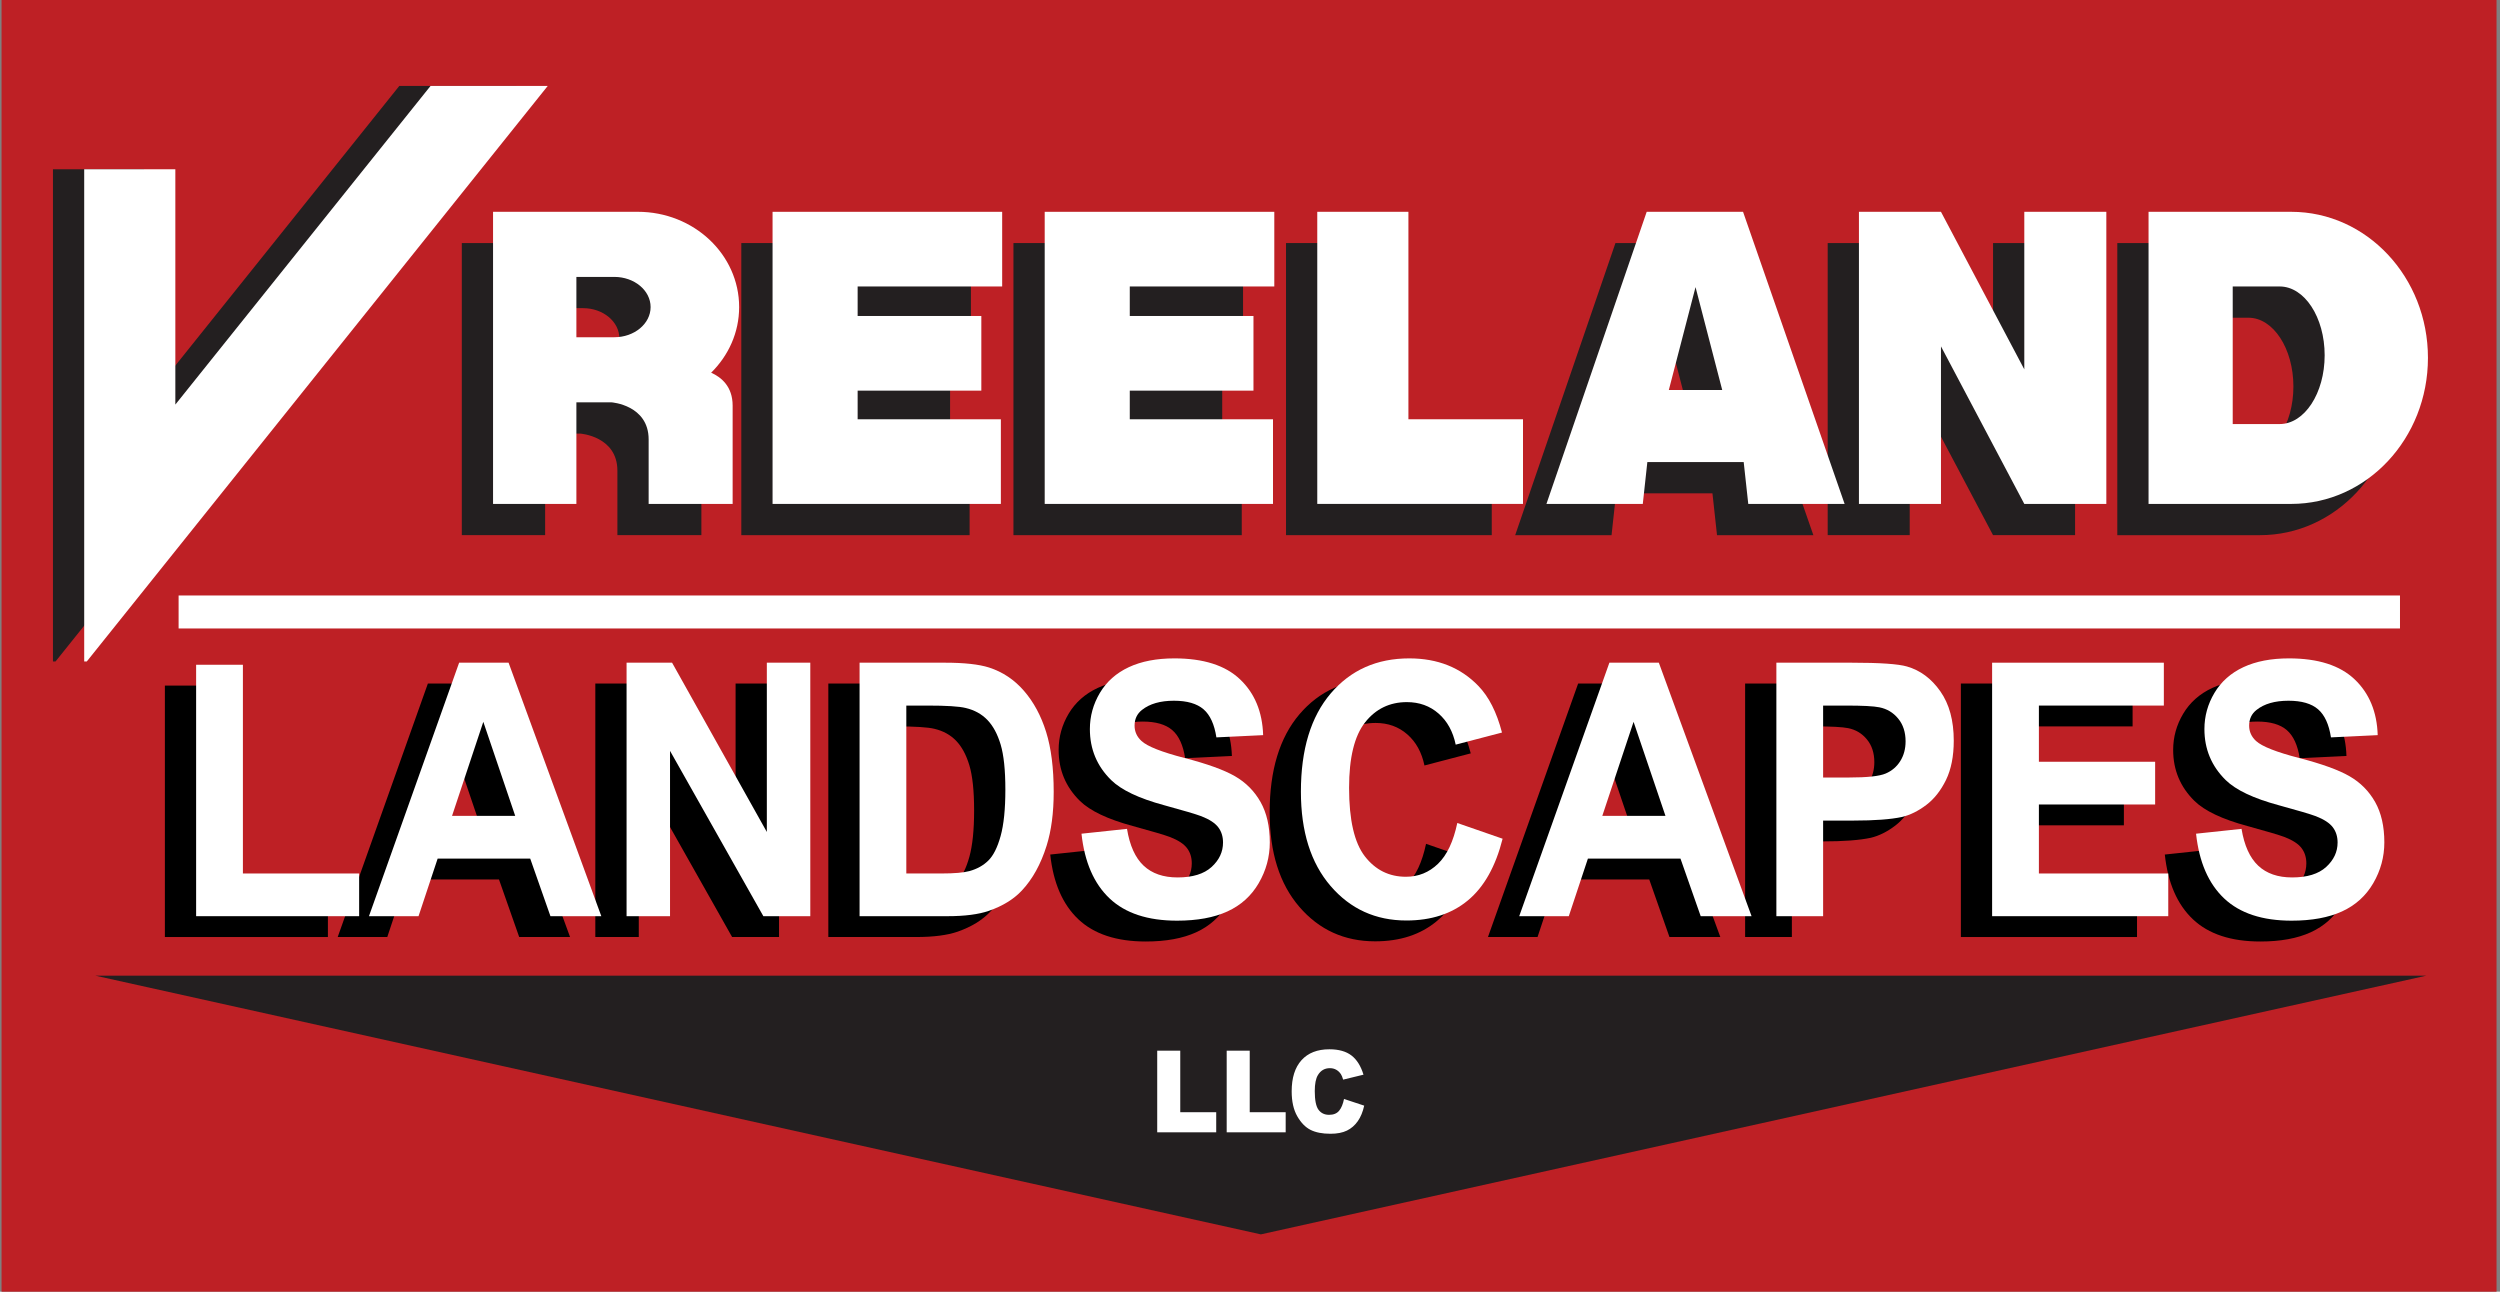 <?xml version="1.0" encoding="UTF-8" standalone="no"?>
<!DOCTYPE svg PUBLIC "-//W3C//DTD SVG 1.1//EN" "http://www.w3.org/Graphics/SVG/1.1/DTD/svg11.dtd">
<svg width="100%" height="100%" viewBox="0 0 240 124" version="1.1" xmlns="http://www.w3.org/2000/svg" xmlns:xlink="http://www.w3.org/1999/xlink" xml:space="preserve" xmlns:serif="http://www.serif.com/" style="fill-rule:evenodd;clip-rule:evenodd;stroke-linejoin:round;stroke-miterlimit:2;">
    <rect x="0" y="0" width="240" height="124" fill="#808080" stroke="none"/>
    <g id="Artboard1" transform="matrix(1,0,0,1,-0.333,0)">
        <rect x="0.333" y="0" width="239.667" height="124" style="fill:none;"/>
        <clipPath id="_clip1">
            <rect x="0.333" y="0" width="239.667" height="124"/>
        </clipPath>
        <g clip-path="url(#_clip1)">
            <g transform="matrix(-1.001,0,0,0.992,381.529,-405.728)">
                <g id="RED">
                    <rect x="141" y="409" width="239.667" height="125" style="fill:rgb(190,32,37);"/>
                </g>
            </g>
            <g id="Black" transform="matrix(1,0,0,1,0.333,0)">
                <g transform="matrix(1,0,0,1,9.166,118.5)">
                    <path d="M0,-24.833L111.875,0L223.75,-24.833L0,-24.833Z" style="fill:rgb(35,31,32);fill-rule:nonzero;"/>
                </g>
                <g transform="matrix(1,0,0,1,-140.667,-258)">
                    <g transform="matrix(1,0,0,1,233.875,302.209)">
                        <path d="M0,-13.708L0,-20.875L-22.042,-20.875L-22.042,7.167L-0.125,7.167L-0.125,-0.958L-13.875,-0.958L-13.875,-3.708L-2,-3.708L-2,-10.875L-13.875,-10.875L-13.875,-13.708L0,-13.708Z" style="fill:rgb(35,31,32);fill-rule:nonzero;"/>
                    </g>
                    <g transform="matrix(1,0,0,1,260,302.209)">
                        <path d="M0,-13.708L0,-20.875L-22.042,-20.875L-22.042,7.167L-0.125,7.167L-0.125,-0.958L-13.875,-0.958L-13.875,-3.708L-2,-3.708L-2,-10.875L-13.875,-10.875L-13.875,-13.708L0,-13.708Z" style="fill:rgb(35,31,32);fill-rule:nonzero;"/>
                    </g>
                    <g transform="matrix(1,0,0,1,272.875,289.458)">
                        <path d="M0,11.792L0,-8.125L-8.75,-8.125L-8.75,19.917L11,19.917L11,11.792L0,11.792Z" style="fill:rgb(35,31,32);fill-rule:nonzero;"/>
                    </g>
                    <g transform="matrix(1,0,0,1,356.516,289.001)">
                        <path d="M0,12.708L-4.508,12.708L-4.508,-0.5L0,-0.5C2.384,-0.5 4.318,2.457 4.318,6.104C4.318,9.751 2.384,12.708 0,12.708M1.109,-7.667L-12.588,-7.667L-12.588,20.375L1.109,20.375C8.358,20.375 14.234,14.097 14.234,6.354C14.234,-1.39 8.358,-7.667 1.109,-7.667" style="fill:rgb(35,31,32);fill-rule:nonzero;"/>
                    </g>
                    <g transform="matrix(1,0,0,1,332,309.375)">
                        <path d="M0,-28.042L0,-12.917L-8,-28.042L-15.875,-28.042L-15.875,0L-8,0L-8,-15.125L0,0L7.875,0L7.875,-28.042L0,-28.042Z" style="fill:rgb(35,31,32);fill-rule:nonzero;"/>
                    </g>
                    <g transform="matrix(1,0,0,1,297.875,292.272)">
                        <path d="M0,6.166L2.563,-3.709L5.125,6.166L0,6.166ZM7.125,-10.938L-2.125,-10.938L-11.75,17.104L-2.5,17.104L-2.063,13.089L7.187,13.089L7.625,17.104L16.875,17.104L7.125,-10.938Z" style="fill:rgb(35,31,32);fill-rule:nonzero;"/>
                    </g>
                    <g transform="matrix(1,0,0,1,193,297.333)">
                        <path d="M0,-3.958L0,-9.75L3.638,-9.75C5.564,-9.75 7.125,-8.453 7.125,-6.854C7.125,-5.254 5.564,-3.958 3.638,-3.958L0,-3.958ZM15,2.604C15,0.773 13.912,-0.12 12.938,-0.554C14.599,-2.195 15.625,-4.409 15.625,-6.854C15.625,-11.905 11.271,-16 5.899,-16L-8,-16L-8,12.042L0,12.042L0,2.292L3.375,2.292C3.375,2.292 6.937,2.542 6.937,5.855L6.937,12.042L15,12.042L15,2.604Z" style="fill:rgb(35,31,32);fill-rule:nonzero;"/>
                    </g>
                    <g transform="matrix(1,0,0,1,179,321.5)">
                        <path d="M0,-55.25L-24.5,-24.66L-24.5,-47.25L-33.25,-47.25L-33.25,0L-33,0L11.25,-55.25L0,-55.25Z" style="fill:rgb(35,31,32);fill-rule:nonzero;"/>
                    </g>
                </g>
                <g transform="matrix(2.588,0,0,2.833,-363.469,-1082.69)">
                    <path d="M146.56,413.923L146.56,405.403L148.295,405.403L148.295,412.476L152.607,412.476L152.607,413.923L146.56,413.923Z" style="fill-rule:nonzero;"/>
                    <path d="M161.59,413.923L159.703,413.923L158.953,411.972L155.519,411.972L154.81,413.923L152.971,413.923L156.316,405.333L158.15,405.333L161.59,413.923ZM158.396,410.524L157.213,407.337L156.053,410.524L158.396,410.524Z" style="fill-rule:nonzero;"/>
                    <path d="M162.527,413.923L162.527,405.333L164.215,405.333L167.73,411.069L167.73,405.333L169.342,405.333L169.342,413.923L167.601,413.923L164.139,408.321L164.139,413.923L162.527,413.923Z" style="fill-rule:nonzero;"/>
                    <path d="M171.17,405.333L174.34,405.333C175.055,405.333 175.599,405.388 175.974,405.497C176.478,405.646 176.91,405.909 177.269,406.288C177.629,406.667 177.902,407.131 178.09,407.68C178.277,408.229 178.371,408.905 178.371,409.71C178.371,410.417 178.283,411.026 178.107,411.538C177.892,412.163 177.586,412.669 177.187,413.056C176.887,413.349 176.48,413.577 175.969,413.741C175.586,413.862 175.074,413.923 174.433,413.923L171.17,413.923L171.17,405.333ZM172.904,406.786L172.904,412.476L174.199,412.476C174.683,412.476 175.033,412.448 175.248,412.394C175.529,412.323 175.763,412.204 175.948,412.036C176.134,411.868 176.285,411.592 176.402,411.207C176.519,410.822 176.578,410.298 176.578,409.634C176.578,408.97 176.519,408.46 176.402,408.104C176.285,407.749 176.121,407.472 175.91,407.272C175.699,407.073 175.431,406.938 175.107,406.868C174.865,406.813 174.39,406.786 173.683,406.786L172.904,406.786Z" style="fill-rule:nonzero;"/>
                    <path d="M179.402,411.128L181.09,410.964C181.191,411.53 181.397,411.946 181.708,412.212C182.018,412.478 182.437,412.61 182.965,412.61C183.523,412.61 183.944,412.492 184.227,412.256C184.511,412.02 184.652,411.743 184.652,411.427C184.652,411.224 184.593,411.051 184.473,410.908C184.354,410.766 184.146,410.642 183.849,410.536C183.646,410.466 183.183,410.341 182.461,410.161C181.531,409.931 180.879,409.647 180.504,409.312C179.976,408.839 179.713,408.263 179.713,407.583C179.713,407.146 179.837,406.736 180.085,406.355C180.333,405.975 180.69,405.685 181.157,405.485C181.624,405.286 182.187,405.187 182.847,405.187C183.926,405.187 184.737,405.423 185.282,405.896C185.827,406.368 186.113,406.999 186.14,407.788L184.406,407.864C184.332,407.423 184.173,407.105 183.929,406.912C183.684,406.719 183.318,406.622 182.83,406.622C182.326,406.622 181.931,406.726 181.646,406.933C181.463,407.065 181.371,407.243 181.371,407.466C181.371,407.669 181.457,407.843 181.629,407.987C181.847,408.171 182.379,408.362 183.222,408.562C184.066,408.761 184.69,408.967 185.095,409.18C185.499,409.393 185.815,409.684 186.044,410.053C186.272,410.422 186.387,410.878 186.387,411.421C186.387,411.913 186.25,412.374 185.976,412.804C185.703,413.233 185.316,413.553 184.816,413.762C184.316,413.971 183.693,414.075 182.947,414.075C181.861,414.075 181.027,413.824 180.445,413.322C179.863,412.82 179.515,412.089 179.402,411.128Z" style="fill-rule:nonzero;"/>
                    <path d="M193.342,410.765L195.023,411.298C194.765,412.235 194.337,412.932 193.737,413.387C193.138,413.842 192.377,414.069 191.455,414.069C190.314,414.069 189.377,413.68 188.642,412.9C187.908,412.121 187.541,411.056 187.541,409.704C187.541,408.274 187.91,407.164 188.648,406.373C189.387,405.582 190.357,405.187 191.56,405.187C192.611,405.187 193.465,405.497 194.121,406.118C194.512,406.485 194.805,407.013 195,407.7L193.283,408.11C193.181,407.665 192.97,407.313 192.647,407.056C192.325,406.798 191.933,406.669 191.472,406.669C190.836,406.669 190.319,406.897 189.923,407.354C189.526,407.812 189.328,408.552 189.328,409.575C189.328,410.661 189.523,411.435 189.914,411.896C190.305,412.356 190.812,412.587 191.437,412.587C191.898,412.587 192.295,412.44 192.627,412.147C192.959,411.854 193.197,411.394 193.342,410.765Z" style="fill-rule:nonzero;"/>
                    <path d="M204.258,413.923L202.371,413.923L201.621,411.972L198.187,411.972L197.478,413.923L195.639,413.923L198.984,405.333L200.818,405.333L204.258,413.923ZM201.064,410.524L199.881,407.337L198.721,410.524L201.064,410.524Z" style="fill-rule:nonzero;"/>
                    <path d="M205.178,413.923L205.178,405.333L207.961,405.333C209.015,405.333 209.703,405.376 210.023,405.462C210.515,405.591 210.928,405.871 211.26,406.303C211.592,406.734 211.758,407.292 211.758,407.976C211.758,408.503 211.662,408.946 211.471,409.306C211.279,409.665 211.036,409.947 210.741,410.152C210.446,410.357 210.146,410.493 209.842,410.56C209.428,410.642 208.828,410.683 208.043,410.683L206.912,410.683L206.912,413.923L205.178,413.923ZM206.912,406.786L206.912,409.224L207.861,409.224C208.545,409.224 209.002,409.179 209.232,409.089C209.463,408.999 209.643,408.858 209.774,408.667C209.905,408.476 209.971,408.253 209.971,407.999C209.971,407.687 209.879,407.429 209.695,407.226C209.512,407.022 209.279,406.896 208.998,406.845C208.791,406.806 208.375,406.786 207.75,406.786L206.912,406.786Z" style="fill-rule:nonzero;"/>
                    <path d="M213.181,413.923L213.181,405.333L219.551,405.333L219.551,406.786L214.916,406.786L214.916,408.69L219.228,408.69L219.228,410.138L214.916,410.138L214.916,412.476L219.715,412.476L219.715,413.923L213.181,413.923Z" style="fill-rule:nonzero;"/>
                    <path d="M220.746,411.128L222.433,410.964C222.535,411.53 222.741,411.946 223.052,412.212C223.362,412.478 223.781,412.61 224.308,412.61C224.867,412.61 225.288,412.492 225.571,412.256C225.854,412.02 225.996,411.743 225.996,411.427C225.996,411.224 225.936,411.051 225.817,410.908C225.698,410.766 225.49,410.642 225.193,410.536C224.99,410.466 224.527,410.341 223.805,410.161C222.875,409.931 222.222,409.647 221.847,409.312C221.32,408.839 221.056,408.263 221.056,407.583C221.056,407.146 221.18,406.736 221.429,406.355C221.677,405.975 222.034,405.685 222.501,405.485C222.968,405.286 223.531,405.187 224.191,405.187C225.269,405.187 226.081,405.423 226.626,405.896C227.171,406.368 227.457,406.999 227.484,407.788L225.75,407.864C225.676,407.423 225.516,407.105 225.272,406.912C225.028,406.719 224.662,406.622 224.174,406.622C223.67,406.622 223.275,406.726 222.99,406.933C222.806,407.065 222.715,407.243 222.715,407.466C222.715,407.669 222.801,407.843 222.972,407.987C223.191,408.171 223.722,408.362 224.566,408.562C225.41,408.761 226.034,408.967 226.438,409.18C226.843,409.393 227.159,409.684 227.388,410.053C227.616,410.422 227.73,410.878 227.73,411.421C227.73,411.913 227.594,412.374 227.32,412.804C227.047,413.233 226.66,413.553 226.16,413.762C225.66,413.971 225.037,414.075 224.291,414.075C223.205,414.075 222.371,413.824 221.789,413.322C221.207,412.82 220.859,412.089 220.746,411.128Z" style="fill-rule:nonzero;"/>
                </g>
            </g>
            <g id="White" transform="matrix(1,0,0,1,0.333,0)">
                <g transform="matrix(-1.182,0,0,1,416.957,-416.501)">
                    <rect x="157.833" y="473.667" width="180.417" height="3.167" style="fill:white;"/>
                </g>
                <g transform="matrix(2.588,0,0,2.833,-360.469,-1084.69)">
                    <path d="M146.56,413.923L146.56,405.403L148.295,405.403L148.295,412.476L152.607,412.476L152.607,413.923L146.56,413.923Z" style="fill:white;fill-rule:nonzero;"/>
                    <path d="M161.59,413.923L159.703,413.923L158.953,411.972L155.519,411.972L154.81,413.923L152.971,413.923L156.316,405.333L158.15,405.333L161.59,413.923ZM158.396,410.524L157.213,407.337L156.053,410.524L158.396,410.524Z" style="fill:white;fill-rule:nonzero;"/>
                    <path d="M162.527,413.923L162.527,405.333L164.215,405.333L167.73,411.069L167.73,405.333L169.342,405.333L169.342,413.923L167.601,413.923L164.139,408.321L164.139,413.923L162.527,413.923Z" style="fill:white;fill-rule:nonzero;"/>
                    <path d="M171.17,405.333L174.34,405.333C175.055,405.333 175.599,405.388 175.974,405.497C176.478,405.646 176.91,405.909 177.269,406.288C177.629,406.667 177.902,407.131 178.09,407.68C178.277,408.229 178.371,408.905 178.371,409.71C178.371,410.417 178.283,411.026 178.107,411.538C177.892,412.163 177.586,412.669 177.187,413.056C176.887,413.349 176.48,413.577 175.969,413.741C175.586,413.862 175.074,413.923 174.433,413.923L171.17,413.923L171.17,405.333ZM172.904,406.786L172.904,412.476L174.199,412.476C174.683,412.476 175.033,412.448 175.248,412.394C175.529,412.323 175.763,412.204 175.948,412.036C176.134,411.868 176.285,411.592 176.402,411.207C176.519,410.822 176.578,410.298 176.578,409.634C176.578,408.97 176.519,408.46 176.402,408.104C176.285,407.749 176.121,407.472 175.91,407.272C175.699,407.073 175.431,406.938 175.107,406.868C174.865,406.813 174.39,406.786 173.683,406.786L172.904,406.786Z" style="fill:white;fill-rule:nonzero;"/>
                    <path d="M179.402,411.128L181.09,410.964C181.191,411.53 181.397,411.946 181.708,412.212C182.018,412.478 182.437,412.61 182.965,412.61C183.523,412.61 183.944,412.492 184.227,412.256C184.511,412.02 184.652,411.743 184.652,411.427C184.652,411.224 184.593,411.051 184.473,410.908C184.354,410.766 184.146,410.642 183.849,410.536C183.646,410.466 183.183,410.341 182.461,410.161C181.531,409.931 180.879,409.647 180.504,409.312C179.976,408.839 179.713,408.263 179.713,407.583C179.713,407.146 179.837,406.736 180.085,406.355C180.333,405.975 180.69,405.685 181.157,405.485C181.624,405.286 182.187,405.187 182.847,405.187C183.926,405.187 184.737,405.423 185.282,405.896C185.827,406.368 186.113,406.999 186.14,407.788L184.406,407.864C184.332,407.423 184.173,407.105 183.929,406.912C183.684,406.719 183.318,406.622 182.83,406.622C182.326,406.622 181.931,406.726 181.646,406.933C181.463,407.065 181.371,407.243 181.371,407.466C181.371,407.669 181.457,407.843 181.629,407.987C181.847,408.171 182.379,408.362 183.222,408.562C184.066,408.761 184.69,408.967 185.095,409.18C185.499,409.393 185.815,409.684 186.044,410.053C186.272,410.422 186.387,410.878 186.387,411.421C186.387,411.913 186.25,412.374 185.976,412.804C185.703,413.233 185.316,413.553 184.816,413.762C184.316,413.971 183.693,414.075 182.947,414.075C181.861,414.075 181.027,413.824 180.445,413.322C179.863,412.82 179.515,412.089 179.402,411.128Z" style="fill:white;fill-rule:nonzero;"/>
                    <path d="M193.342,410.765L195.023,411.298C194.765,412.235 194.337,412.932 193.737,413.387C193.138,413.842 192.377,414.069 191.455,414.069C190.314,414.069 189.377,413.68 188.642,412.9C187.908,412.121 187.541,411.056 187.541,409.704C187.541,408.274 187.91,407.164 188.648,406.373C189.387,405.582 190.357,405.187 191.56,405.187C192.611,405.187 193.465,405.497 194.121,406.118C194.512,406.485 194.805,407.013 195,407.7L193.283,408.11C193.181,407.665 192.97,407.313 192.647,407.056C192.325,406.798 191.933,406.669 191.472,406.669C190.836,406.669 190.319,406.897 189.923,407.354C189.526,407.812 189.328,408.552 189.328,409.575C189.328,410.661 189.523,411.435 189.914,411.896C190.305,412.356 190.812,412.587 191.437,412.587C191.898,412.587 192.295,412.44 192.627,412.147C192.959,411.854 193.197,411.394 193.342,410.765Z" style="fill:white;fill-rule:nonzero;"/>
                    <path d="M204.258,413.923L202.371,413.923L201.621,411.972L198.187,411.972L197.478,413.923L195.639,413.923L198.984,405.333L200.818,405.333L204.258,413.923ZM201.064,410.524L199.881,407.337L198.721,410.524L201.064,410.524Z" style="fill:white;fill-rule:nonzero;"/>
                    <path d="M205.178,413.923L205.178,405.333L207.961,405.333C209.015,405.333 209.703,405.376 210.023,405.462C210.515,405.591 210.928,405.871 211.26,406.303C211.592,406.734 211.758,407.292 211.758,407.976C211.758,408.503 211.662,408.946 211.471,409.306C211.279,409.665 211.036,409.947 210.741,410.152C210.446,410.357 210.146,410.493 209.842,410.56C209.428,410.642 208.828,410.683 208.043,410.683L206.912,410.683L206.912,413.923L205.178,413.923ZM206.912,406.786L206.912,409.224L207.861,409.224C208.545,409.224 209.002,409.179 209.232,409.089C209.463,408.999 209.643,408.858 209.774,408.667C209.905,408.476 209.971,408.253 209.971,407.999C209.971,407.687 209.879,407.429 209.695,407.226C209.512,407.022 209.279,406.896 208.998,406.845C208.791,406.806 208.375,406.786 207.75,406.786L206.912,406.786Z" style="fill:white;fill-rule:nonzero;"/>
                    <path d="M213.181,413.923L213.181,405.333L219.551,405.333L219.551,406.786L214.916,406.786L214.916,408.69L219.228,408.69L219.228,410.138L214.916,410.138L214.916,412.476L219.715,412.476L219.715,413.923L213.181,413.923Z" style="fill:white;fill-rule:nonzero;"/>
                    <path d="M220.746,411.128L222.433,410.964C222.535,411.53 222.741,411.946 223.052,412.212C223.362,412.478 223.781,412.61 224.308,412.61C224.867,412.61 225.288,412.492 225.571,412.256C225.854,412.02 225.996,411.743 225.996,411.427C225.996,411.224 225.936,411.051 225.817,410.908C225.698,410.766 225.49,410.642 225.193,410.536C224.99,410.466 224.527,410.341 223.805,410.161C222.875,409.931 222.222,409.647 221.847,409.312C221.32,408.839 221.056,408.263 221.056,407.583C221.056,407.146 221.18,406.736 221.429,406.355C221.677,405.975 222.034,405.685 222.501,405.485C222.968,405.286 223.531,405.187 224.191,405.187C225.269,405.187 226.081,405.423 226.626,405.896C227.171,406.368 227.457,406.999 227.484,407.788L225.75,407.864C225.676,407.423 225.516,407.105 225.272,406.912C225.028,406.719 224.662,406.622 224.174,406.622C223.67,406.622 223.275,406.726 222.99,406.933C222.806,407.065 222.715,407.243 222.715,407.466C222.715,407.669 222.801,407.843 222.972,407.987C223.191,408.171 223.722,408.362 224.566,408.562C225.41,408.761 226.034,408.967 226.438,409.18C226.843,409.393 227.159,409.684 227.388,410.053C227.616,410.422 227.73,410.878 227.73,411.421C227.73,411.913 227.594,412.374 227.32,412.804C227.047,413.233 226.66,413.553 226.16,413.762C225.66,413.971 225.037,414.075 224.291,414.075C223.205,414.075 222.371,413.824 221.789,413.322C221.207,412.82 220.859,412.089 220.746,411.128Z" style="fill:white;fill-rule:nonzero;"/>
                </g>
                <g transform="matrix(1,0,0,1,-140.667,-258)">
                    <g transform="matrix(1,0,0,1,182,321.5)">
                        <path d="M0,-55.25L-24.5,-24.66L-24.5,-47.25L-33.25,-47.25L-33.25,0L-33,0L11.25,-55.25L0,-55.25Z" style="fill:white;fill-rule:nonzero;"/>
                    </g>
                    <g transform="matrix(1,0,0,1,236.875,299.209)">
                        <path d="M0,-13.708L0,-20.875L-22.042,-20.875L-22.042,7.167L-0.125,7.167L-0.125,-0.958L-13.875,-0.958L-13.875,-3.708L-2,-3.708L-2,-10.875L-13.875,-10.875L-13.875,-13.708L0,-13.708Z" style="fill:white;fill-rule:nonzero;"/>
                    </g>
                    <g transform="matrix(1,0,0,1,263,299.209)">
                        <path d="M0,-13.708L0,-20.875L-22.042,-20.875L-22.042,7.167L-0.125,7.167L-0.125,-0.958L-13.875,-0.958L-13.875,-3.708L-2,-3.708L-2,-10.875L-13.875,-10.875L-13.875,-13.708L0,-13.708Z" style="fill:white;fill-rule:nonzero;"/>
                    </g>
                    <g transform="matrix(1,0,0,1,275.875,286.458)">
                        <path d="M0,11.792L0,-8.125L-8.75,-8.125L-8.75,19.917L11,19.917L11,11.792L0,11.792Z" style="fill:white;fill-rule:nonzero;"/>
                    </g>
                    <g transform="matrix(1,0,0,1,359.516,286.001)">
                        <path d="M0,12.708L-4.508,12.708L-4.508,-0.5L0,-0.5C2.384,-0.5 4.318,2.457 4.318,6.104C4.318,9.751 2.384,12.708 0,12.708M1.109,-7.667L-12.588,-7.667L-12.588,20.375L1.109,20.375C8.358,20.375 14.234,14.097 14.234,6.354C14.234,-1.39 8.358,-7.667 1.109,-7.667" style="fill:white;fill-rule:nonzero;"/>
                    </g>
                    <g transform="matrix(1,0,0,1,335,306.376)">
                        <path d="M0,-28.042L0,-12.917L-8,-28.042L-15.875,-28.042L-15.875,0L-8,0L-8,-15.125L0,0L7.875,0L7.875,-28.042L0,-28.042Z" style="fill:white;fill-rule:nonzero;"/>
                    </g>
                    <g transform="matrix(1,0,0,1,300.875,289.272)">
                        <path d="M0,6.166L2.563,-3.709L5.125,6.166L0,6.166ZM7.125,-10.938L-2.125,-10.938L-11.75,17.104L-2.5,17.104L-2.063,13.089L7.187,13.089L7.625,17.104L16.875,17.104L7.125,-10.938Z" style="fill:white;fill-rule:nonzero;"/>
                    </g>
                    <g transform="matrix(1,0,0,1,196,294.333)">
                        <path d="M0,-3.958L0,-9.75L3.638,-9.75C5.564,-9.75 7.125,-8.453 7.125,-6.854C7.125,-5.254 5.564,-3.958 3.638,-3.958L0,-3.958ZM15,2.604C15,0.773 13.912,-0.12 12.938,-0.554C14.599,-2.195 15.625,-4.409 15.625,-6.854C15.625,-11.905 11.271,-16 5.899,-16L-8,-16L-8,12.042L0,12.042L0,2.292L3.375,2.292C3.375,2.292 6.937,2.542 6.937,5.855L6.937,12.042L15,12.042L15,2.604Z" style="fill:white;fill-rule:nonzero;"/>
                    </g>
                </g>
                <g transform="matrix(0.322,0,0,0.322,52.672,-22.696)">
                    <path d="M181.432,383.73L188.3,383.73L188.3,402.075L199.02,402.075L199.02,408.069L181.432,408.069L181.432,383.73Z" style="fill:white;fill-rule:nonzero;"/>
                    <path d="M202.143,383.73L209.011,383.73L209.011,402.075L219.73,402.075L219.73,408.069L202.143,408.069L202.143,383.73Z" style="fill:white;fill-rule:nonzero;"/>
                    <path d="M237.121,398.124L243.14,400.116C242.736,401.965 242.099,403.509 241.23,404.748C240.36,405.988 239.281,406.923 237.993,407.554C236.704,408.185 235.064,408.5 233.073,408.5C230.657,408.5 228.683,408.116 227.152,407.347C225.621,406.577 224.299,405.224 223.187,403.287C222.075,401.35 221.519,398.871 221.519,395.85C221.519,391.821 222.497,388.725 224.453,386.561C226.409,384.397 229.176,383.315 232.754,383.315C235.554,383.315 237.755,383.935 239.357,385.174C240.959,386.414 242.149,388.318 242.928,390.886L236.863,392.363C236.651,391.622 236.428,391.079 236.196,390.736C235.812,390.161 235.342,389.718 234.786,389.408C234.23,389.098 233.608,388.943 232.921,388.943C231.364,388.943 230.172,389.629 229.343,391.002C228.716,392.02 228.403,393.619 228.403,395.8C228.403,398.5 228.777,400.352 229.525,401.353C230.273,402.355 231.324,402.856 232.678,402.856C233.992,402.856 234.986,402.452 235.658,401.644C236.33,400.836 236.818,399.663 237.121,398.124Z" style="fill:white;fill-rule:nonzero;"/>
                </g>
            </g>
        </g>
    </g>
</svg>
